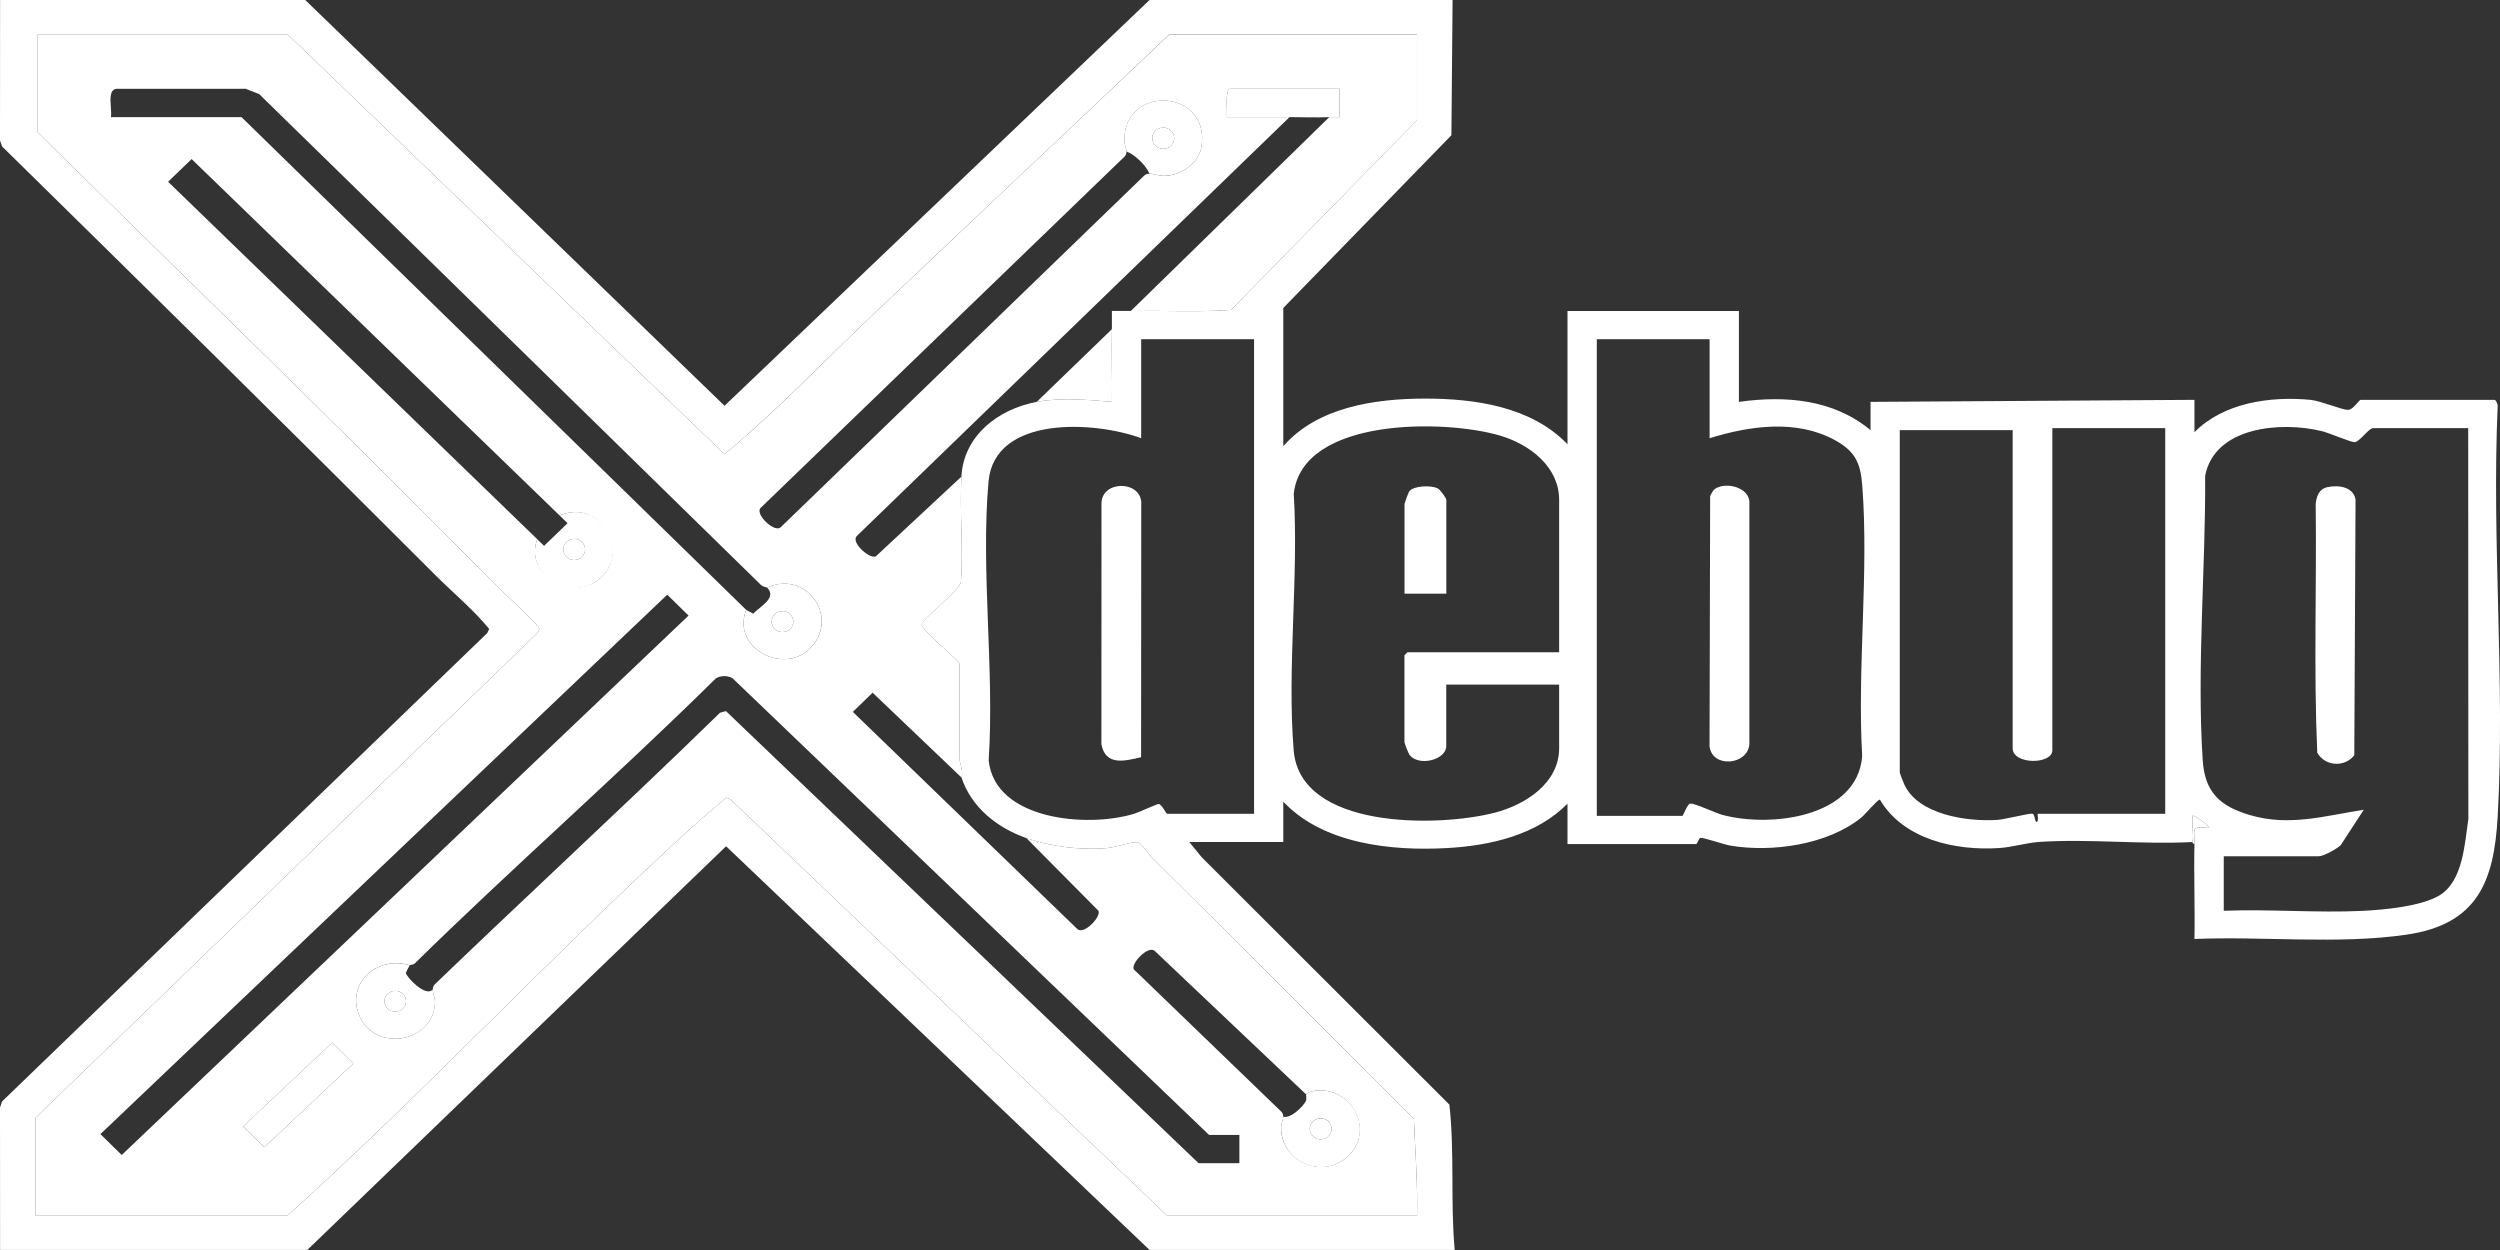 <svg width="32" height="16" viewBox="0 0 32 16" fill="none" xmlns="http://www.w3.org/2000/svg">
<rect x="0" y="0" width="32" height="16" fill="#333333" stroke="none"/>
<g clipPath="url(#clip0_2434_3087)">
<path d="M3.907 0L9.274 5.194L14.714 0H18.593L18.578 1.731L16.426 3.942V5.712C16.859 5.213 17.593 5.103 18.236 5.102C18.886 5.101 19.605 5.207 20.064 5.687V3.981H22.258V5.144C22.857 5.06 23.469 5.112 23.943 5.506V5.144L28.089 5.118V5.532C28.462 5.155 29.055 5.069 29.574 5.118C29.703 5.13 29.984 5.25 30.057 5.246C30.123 5.243 30.196 5.118 30.216 5.118H31.928C31.95 5.118 31.975 5.18 31.97 5.207C31.893 6.935 32.067 8.738 31.97 10.457C31.923 11.277 31.716 11.832 30.801 11.964C29.924 12.091 28.976 11.982 28.089 12.019C28.097 11.615 28.08 11.209 28.089 10.804C28.094 10.604 28.028 10.577 28.277 10.597C28.292 10.586 28.084 10.419 28.063 10.443C28.074 10.548 28.047 10.677 28.063 10.778C27.421 10.812 26.732 10.734 26.096 10.777C25.931 10.789 25.755 10.845 25.588 10.855C25.024 10.892 24.36 10.742 24.063 10.235C24.03 10.235 23.875 10.425 23.822 10.467C23.394 10.812 22.681 10.915 22.145 10.823C22.067 10.81 21.804 10.719 21.767 10.724C21.742 10.728 21.728 10.804 21.71 10.804H20.064V10.287C19.672 10.686 19.081 10.824 18.526 10.855C17.808 10.896 16.932 10.801 16.426 10.261V10.778H15.223L15.382 10.973L18.552 14.139C18.621 14.758 18.564 15.382 18.62 15.999H14.714L9.294 10.832L3.934 15.999H0.001L0 14.176L0.027 14.098L6.236 8.104L6.262 8.051C6.058 7.801 5.796 7.586 5.565 7.354C3.732 5.519 1.88 3.695 0.027 1.875L0 1.798L0.001 0H3.907ZM14.473 3.981C14.901 3.973 15.33 3.998 15.757 3.967L18.138 1.538V0.439H14.968C13.706 1.64 12.432 2.834 11.169 4.032C10.54 4.628 9.943 5.259 9.274 5.814L3.68 0.439H0.483V1.693C2.444 3.631 4.433 5.548 6.367 7.51C6.444 7.588 6.904 8.001 6.904 8.052L6.878 8.105L0.456 14.307V15.561H3.68C5.413 13.994 7.014 12.282 8.735 10.7C8.916 10.533 9.108 10.369 9.297 10.209L9.352 10.234L14.941 15.561H18.138C18.148 15.145 18.114 14.735 18.098 14.32C16.979 13.204 15.865 12.084 14.74 10.973C14.687 10.921 14.619 10.785 14.542 10.78C14.475 10.777 14.267 10.848 14.165 10.856C13.832 10.883 13.45 10.838 13.136 10.727C12.758 10.593 12.433 10.332 12.307 9.952C12.335 9.875 12.28 9.755 12.28 9.706V8.491C12.28 8.457 11.82 8.091 11.797 8C11.797 7.92 12.265 7.58 12.3 7.451C12.33 7.003 12.282 6.547 12.306 6.1C12.334 5.585 12.763 5.241 13.269 5.144C13.567 5.087 13.931 5.116 14.232 5.144C14.237 4.834 14.226 4.523 14.232 4.213C14.234 4.136 14.231 4.058 14.232 3.98C14.312 3.979 14.393 3.982 14.473 3.98V3.981ZM16.052 4.342H14.607V5.609C14.008 5.388 12.729 5.316 12.653 6.164C12.552 7.302 12.731 8.579 12.655 9.732C12.733 10.498 13.916 10.599 14.514 10.417C14.575 10.399 14.814 10.288 14.831 10.291C14.878 10.3 14.922 10.417 14.942 10.417H16.052V4.342H16.052ZM21.883 4.342H20.439V10.443H21.535C21.545 10.443 21.598 10.291 21.633 10.286C21.685 10.277 21.955 10.405 22.044 10.43C22.67 10.598 23.773 10.46 23.836 9.68C23.771 8.552 23.923 7.333 23.837 6.215C23.815 5.925 23.746 5.774 23.48 5.63C22.988 5.365 22.394 5.451 21.883 5.609V4.342ZM19.957 8.349V6.397C19.957 5.976 19.581 5.688 19.202 5.576C18.495 5.366 16.67 5.339 16.56 6.32C16.625 7.386 16.473 8.549 16.559 9.604C16.64 10.614 18.395 10.591 19.127 10.404C19.526 10.302 19.957 10.024 19.957 9.577V8.763H18.512V9.551C18.512 9.721 18.172 9.816 18.045 9.667C18.03 9.649 17.977 9.514 17.977 9.499V8.388C17.977 8.385 18.015 8.349 18.017 8.349H19.957L19.957 8.349ZM31.594 5.48H30.377C30.317 5.48 30.203 5.659 30.137 5.66C30.093 5.661 29.808 5.54 29.721 5.519C29.194 5.389 28.346 5.463 28.226 6.09C28.233 7.272 28.117 8.557 28.195 9.733C28.222 10.137 28.41 10.32 28.806 10.435C29.308 10.581 29.764 10.441 30.256 10.365L29.962 10.817C29.915 10.864 29.742 10.96 29.681 10.96H28.464V11.658C29.05 11.635 29.659 11.687 30.244 11.659C30.52 11.645 30.984 11.602 31.22 11.464C31.528 11.284 31.548 10.794 31.595 10.482L31.593 5.48H31.594ZM27.715 5.48H26.27V9.603C26.27 9.788 25.762 9.79 25.762 9.577V5.506H24.317V9.887C24.317 9.898 24.363 10.015 24.374 10.039C24.55 10.427 25.172 10.519 25.562 10.495C25.659 10.489 25.973 10.409 26.013 10.415C26.049 10.42 26.041 10.521 26.07 10.521C26.1 10.512 26.076 10.417 26.083 10.417H27.715V5.48Z" fill="white"/>
<path d="M28.063 10.778C28.047 10.677 28.074 10.548 28.063 10.443C28.084 10.419 28.292 10.586 28.276 10.597C28.027 10.577 28.094 10.604 28.089 10.804C28.076 10.802 28.064 10.791 28.062 10.778H28.063Z" fill="white"/>
<path d="M29.794 6.235C29.936 6.204 30.128 6.235 30.151 6.396L30.135 9.667C30.011 9.826 29.759 9.809 29.661 9.635C29.614 8.579 29.654 7.51 29.641 6.449C29.652 6.351 29.682 6.259 29.793 6.235L29.794 6.235Z" fill="white"/>
<path d="M21.945 6.263C22.078 6.159 22.408 6.234 22.392 6.449V9.526C22.371 9.794 21.915 9.837 21.882 9.552L21.89 6.352C21.894 6.335 21.93 6.274 21.944 6.263H21.945Z" fill="white"/>
<path d="M14.606 9.692C14.393 9.743 14.15 9.805 14.098 9.526L14.099 6.449C14.095 6.153 14.582 6.143 14.608 6.423L14.606 9.692Z" fill="white"/>
<path d="M18.513 7.599H17.978V6.449C17.978 6.441 18.028 6.302 18.039 6.288C18.099 6.215 18.316 6.211 18.399 6.249C18.434 6.264 18.513 6.377 18.513 6.398V7.6L18.513 7.599Z" fill="white"/>
<path d="M14.233 4.213C14.226 4.523 14.237 4.834 14.233 5.144C13.931 5.117 13.567 5.087 13.27 5.144L14.233 4.213Z" fill="white"/>
<path fill-rule="evenodd" clip-rule="evenodd" d="M13.137 10.727C13.136 10.727 13.136 10.727 13.136 10.727L13.137 10.727L13.137 10.727ZM13.823 11.907C13.92 11.919 14.093 11.727 14.06 11.658L13.137 10.727C13.451 10.838 13.832 10.883 14.165 10.856C14.213 10.852 14.286 10.834 14.356 10.816C14.433 10.797 14.507 10.778 14.542 10.78C14.595 10.783 14.645 10.85 14.688 10.908C14.706 10.934 14.724 10.957 14.74 10.973C15.511 11.734 16.276 12.5 17.042 13.266C17.394 13.617 17.745 13.969 18.098 14.32C18.102 14.443 18.109 14.565 18.115 14.686C18.13 14.977 18.145 15.268 18.138 15.561H14.941L9.352 10.234L9.297 10.209C9.108 10.369 8.916 10.533 8.735 10.7C7.921 11.448 7.134 12.226 6.347 13.003C5.47 13.869 4.593 14.735 3.68 15.561H0.456V14.307L6.878 8.105L6.904 8.052C6.904 8.014 6.648 7.774 6.486 7.623C6.431 7.571 6.387 7.529 6.367 7.51C5.067 6.191 3.741 4.891 2.416 3.592C1.77 2.96 1.125 2.328 0.483 1.693V0.439H3.68L9.274 5.814C9.735 5.432 10.161 5.014 10.588 4.596C10.78 4.407 10.973 4.217 11.169 4.032C11.74 3.491 12.312 2.951 12.885 2.41C13.581 1.754 14.276 1.098 14.969 0.44H18.139V1.538L15.757 3.967C15.489 3.987 15.221 3.984 14.953 3.981C14.793 3.98 14.633 3.978 14.474 3.981L17.015 1.499C17.038 1.498 17.061 1.499 17.083 1.499C17.105 1.5 17.127 1.5 17.149 1.499V1.137H15.744C15.696 1.137 15.7 1.295 15.704 1.405C15.705 1.447 15.706 1.483 15.704 1.499C15.844 1.499 15.984 1.499 16.124 1.499C16.252 1.5 16.379 1.5 16.506 1.499L10.967 6.861C10.899 6.93 11.063 7.096 11.163 7.122C11.181 7.127 11.197 7.128 11.21 7.122L12.307 6.1C12.295 6.315 12.3 6.532 12.305 6.749C12.311 6.983 12.316 7.218 12.3 7.451C12.282 7.519 12.145 7.644 12.019 7.76C11.904 7.865 11.798 7.962 11.798 8C11.811 8.054 11.976 8.203 12.11 8.323C12.203 8.407 12.28 8.477 12.28 8.491V9.706C12.28 9.723 12.287 9.747 12.294 9.776C12.308 9.831 12.326 9.901 12.307 9.952L11.17 8.867L11.17 8.867L11.169 8.867L10.916 9.112L13.79 11.892C13.799 11.901 13.811 11.905 13.823 11.907ZM9.819 7.522C9.819 7.522 9.819 7.522 9.819 7.522C9.818 7.521 9.813 7.519 9.806 7.518C9.789 7.513 9.758 7.505 9.738 7.485C9.562 7.312 9.386 7.14 9.21 6.968C7.899 5.684 6.586 4.4 5.273 3.116C4.94 2.791 4.608 2.466 4.276 2.141C3.956 1.829 3.636 1.516 3.317 1.204L3.145 1.137L1.486 1.137C1.402 1.152 1.411 1.269 1.419 1.373L1.419 1.373C1.422 1.422 1.426 1.468 1.419 1.499H1.419C1.419 1.499 1.419 1.499 1.419 1.499H3.091L9.551 7.806C9.356 8.305 10.061 8.661 10.395 8.272C10.739 7.871 10.303 7.295 9.819 7.522ZM14.418 1.955C14.419 1.95 14.42 1.944 14.42 1.939L14.42 1.938C14.42 1.939 14.42 1.939 14.42 1.939C14.421 1.922 14.415 1.902 14.408 1.879C14.4 1.853 14.392 1.824 14.392 1.797C14.387 1.077 15.49 1.136 15.38 1.872C15.349 2.082 15.129 2.241 14.915 2.251C14.871 2.253 14.829 2.243 14.791 2.235C14.762 2.228 14.736 2.222 14.714 2.223C14.68 2.224 14.655 2.235 14.633 2.26L9.994 6.748C9.937 6.803 9.792 6.695 9.74 6.6C9.719 6.56 9.713 6.523 9.737 6.5L14.381 2.017C14.403 1.999 14.414 1.98 14.418 1.955ZM7.705 7.379C7.352 7.734 6.705 7.375 6.876 6.901V6.901L2.152 2.327L2.152 2.327L2.152 2.326L2.453 2.036L5.788 5.267L7.163 6.598C7.665 6.382 8.059 7.025 7.705 7.379ZM1.286 14.516L8.541 7.612L8.813 7.879L8.812 7.88L8.813 7.88L1.558 14.784L1.286 14.517L1.286 14.516L1.286 14.516ZM5.244 12.355C5.244 12.355 5.244 12.355 5.244 12.355H5.244C5.244 12.355 5.244 12.355 5.244 12.355ZM5.539 12.666C5.538 12.684 5.544 12.707 5.551 12.732C5.56 12.763 5.569 12.798 5.568 12.834C5.551 13.346 4.796 13.479 4.597 12.994C4.43 12.585 4.828 12.229 5.244 12.355C5.246 12.354 5.252 12.353 5.259 12.351C5.274 12.348 5.297 12.344 5.311 12.33C5.925 11.727 6.557 11.141 7.189 10.554C7.853 9.937 8.518 9.32 9.162 8.684C9.222 8.646 9.308 8.645 9.369 8.678C9.372 8.68 9.376 8.682 9.379 8.684L15.476 14.527H15.864V14.527H15.864V14.889H15.343L15.343 14.889H15.342L9.292 9.102L9.216 9.123C8.537 9.786 7.846 10.437 7.156 11.089L7.156 11.089L7.156 11.089C6.624 11.591 6.091 12.094 5.564 12.601C5.546 12.619 5.54 12.641 5.539 12.666C5.539 12.666 5.539 12.666 5.539 12.666ZM16.426 14.294C16.426 14.294 16.426 14.294 16.426 14.294C16.426 14.294 16.426 14.294 16.426 14.294C16.427 14.31 16.42 14.331 16.414 14.354C16.406 14.38 16.397 14.408 16.397 14.436C16.397 14.866 16.931 15.105 17.256 14.799C17.582 14.492 17.338 13.938 16.869 13.957C16.834 13.958 16.731 13.977 16.72 14.01L14.782 12.173C14.78 12.171 14.778 12.169 14.775 12.167C14.687 12.108 14.476 12.331 14.512 12.407L16.387 14.216C16.413 14.237 16.425 14.261 16.426 14.294H16.426ZM3.112 14.419L4.252 13.345L4.522 13.613L3.382 14.686L3.112 14.419Z" fill="white"/>
<path d="M4.252 13.345L3.112 14.418L3.382 14.686L4.522 13.613L4.252 13.345Z" fill="white"/>
<path d="M16.506 1.499C16.239 1.5 15.971 1.499 15.704 1.499C15.712 1.439 15.677 1.137 15.744 1.137H17.148V1.499C17.104 1.501 17.059 1.497 17.015 1.499C16.847 1.507 16.675 1.499 16.506 1.499Z" fill="white"/>
<path d="M14.714 2.223C14.665 2.112 14.532 1.984 14.42 1.939C14.421 1.904 14.392 1.848 14.391 1.797C14.387 1.076 15.49 1.136 15.38 1.872C15.349 2.082 15.129 2.241 14.915 2.25C14.837 2.254 14.764 2.221 14.714 2.223L14.714 2.223ZM15.03 1.769C15.03 1.694 14.967 1.633 14.89 1.633C14.812 1.633 14.749 1.694 14.749 1.769C14.749 1.844 14.812 1.905 14.89 1.905C14.967 1.905 15.03 1.844 15.03 1.769Z" fill="white"/>
<path d="M14.89 1.905C14.967 1.905 15.03 1.844 15.03 1.769C15.03 1.694 14.967 1.633 14.89 1.633C14.812 1.633 14.749 1.694 14.749 1.769C14.749 1.844 14.812 1.905 14.89 1.905Z" fill="white"/>
<path d="M16.426 14.294C16.523 14.32 16.679 14.164 16.715 14.094C16.728 14.067 16.714 14.029 16.72 14.01C16.731 13.977 16.834 13.958 16.869 13.957C17.338 13.938 17.587 14.488 17.256 14.799C16.926 15.11 16.398 14.866 16.398 14.436C16.398 14.384 16.427 14.329 16.426 14.294H16.426ZM17.044 14.449C17.044 14.374 16.981 14.314 16.904 14.314C16.827 14.314 16.765 14.374 16.765 14.449C16.765 14.523 16.827 14.584 16.904 14.584C16.981 14.584 17.044 14.523 17.044 14.449Z" fill="white"/>
<path d="M16.904 14.584C16.981 14.584 17.044 14.524 17.044 14.449C17.044 14.375 16.981 14.315 16.904 14.315C16.827 14.315 16.765 14.375 16.765 14.449C16.765 14.524 16.827 14.584 16.904 14.584Z" fill="white"/>
<path d="M5.244 12.356C5.241 12.36 5.196 12.446 5.195 12.451C5.189 12.49 5.445 12.772 5.539 12.666C5.537 12.707 5.57 12.77 5.568 12.834C5.552 13.346 4.796 13.479 4.597 12.994C4.43 12.585 4.829 12.229 5.244 12.356ZM5.197 12.816C5.197 12.742 5.136 12.683 5.059 12.683C4.983 12.683 4.921 12.742 4.921 12.816C4.921 12.89 4.983 12.949 5.059 12.949C5.136 12.949 5.197 12.89 5.197 12.816Z" fill="white"/>
<path d="M5.059 12.949C5.136 12.949 5.197 12.89 5.197 12.816C5.197 12.742 5.136 12.683 5.059 12.683C4.983 12.683 4.921 12.742 4.921 12.816C4.921 12.89 4.983 12.949 5.059 12.949Z" fill="white"/>
<path d="M9.551 7.806L9.641 7.855C9.728 7.761 9.951 7.655 9.819 7.522C10.302 7.295 10.739 7.871 10.394 8.272C10.061 8.661 9.356 8.305 9.551 7.806ZM10.154 7.956C10.154 7.882 10.092 7.822 10.015 7.822C9.939 7.822 9.877 7.882 9.877 7.956C9.877 8.03 9.939 8.09 10.015 8.09C10.092 8.09 10.154 8.03 10.154 7.956Z" fill="white"/>
<path d="M10.015 8.09C10.092 8.09 10.154 8.03 10.154 7.956C10.154 7.882 10.092 7.822 10.015 7.822C9.939 7.822 9.877 7.882 9.877 7.956C9.877 8.03 9.939 8.09 10.015 8.09Z" fill="white"/>
<path d="M7.164 6.598C7.666 6.383 8.075 7.009 7.705 7.38C7.336 7.751 6.705 7.375 6.876 6.902L6.964 6.987L7.265 6.697L7.164 6.599V6.598ZM7.489 7.033C7.489 6.958 7.427 6.898 7.35 6.898C7.273 6.898 7.21 6.958 7.21 7.033C7.21 7.107 7.273 7.168 7.35 7.168C7.427 7.168 7.489 7.107 7.489 7.033Z" fill="white"/>
<path d="M7.349 7.168C7.427 7.168 7.489 7.107 7.489 7.033C7.489 6.958 7.427 6.898 7.349 6.898C7.272 6.898 7.21 6.958 7.21 7.033C7.21 7.107 7.272 7.168 7.349 7.168Z" fill="white"/>
</g>
<defs>
<clipPath id="clip0_2434_3087">
<rect width="32" height="16" fill="white"/>
</clipPath>
</defs>
</svg>
